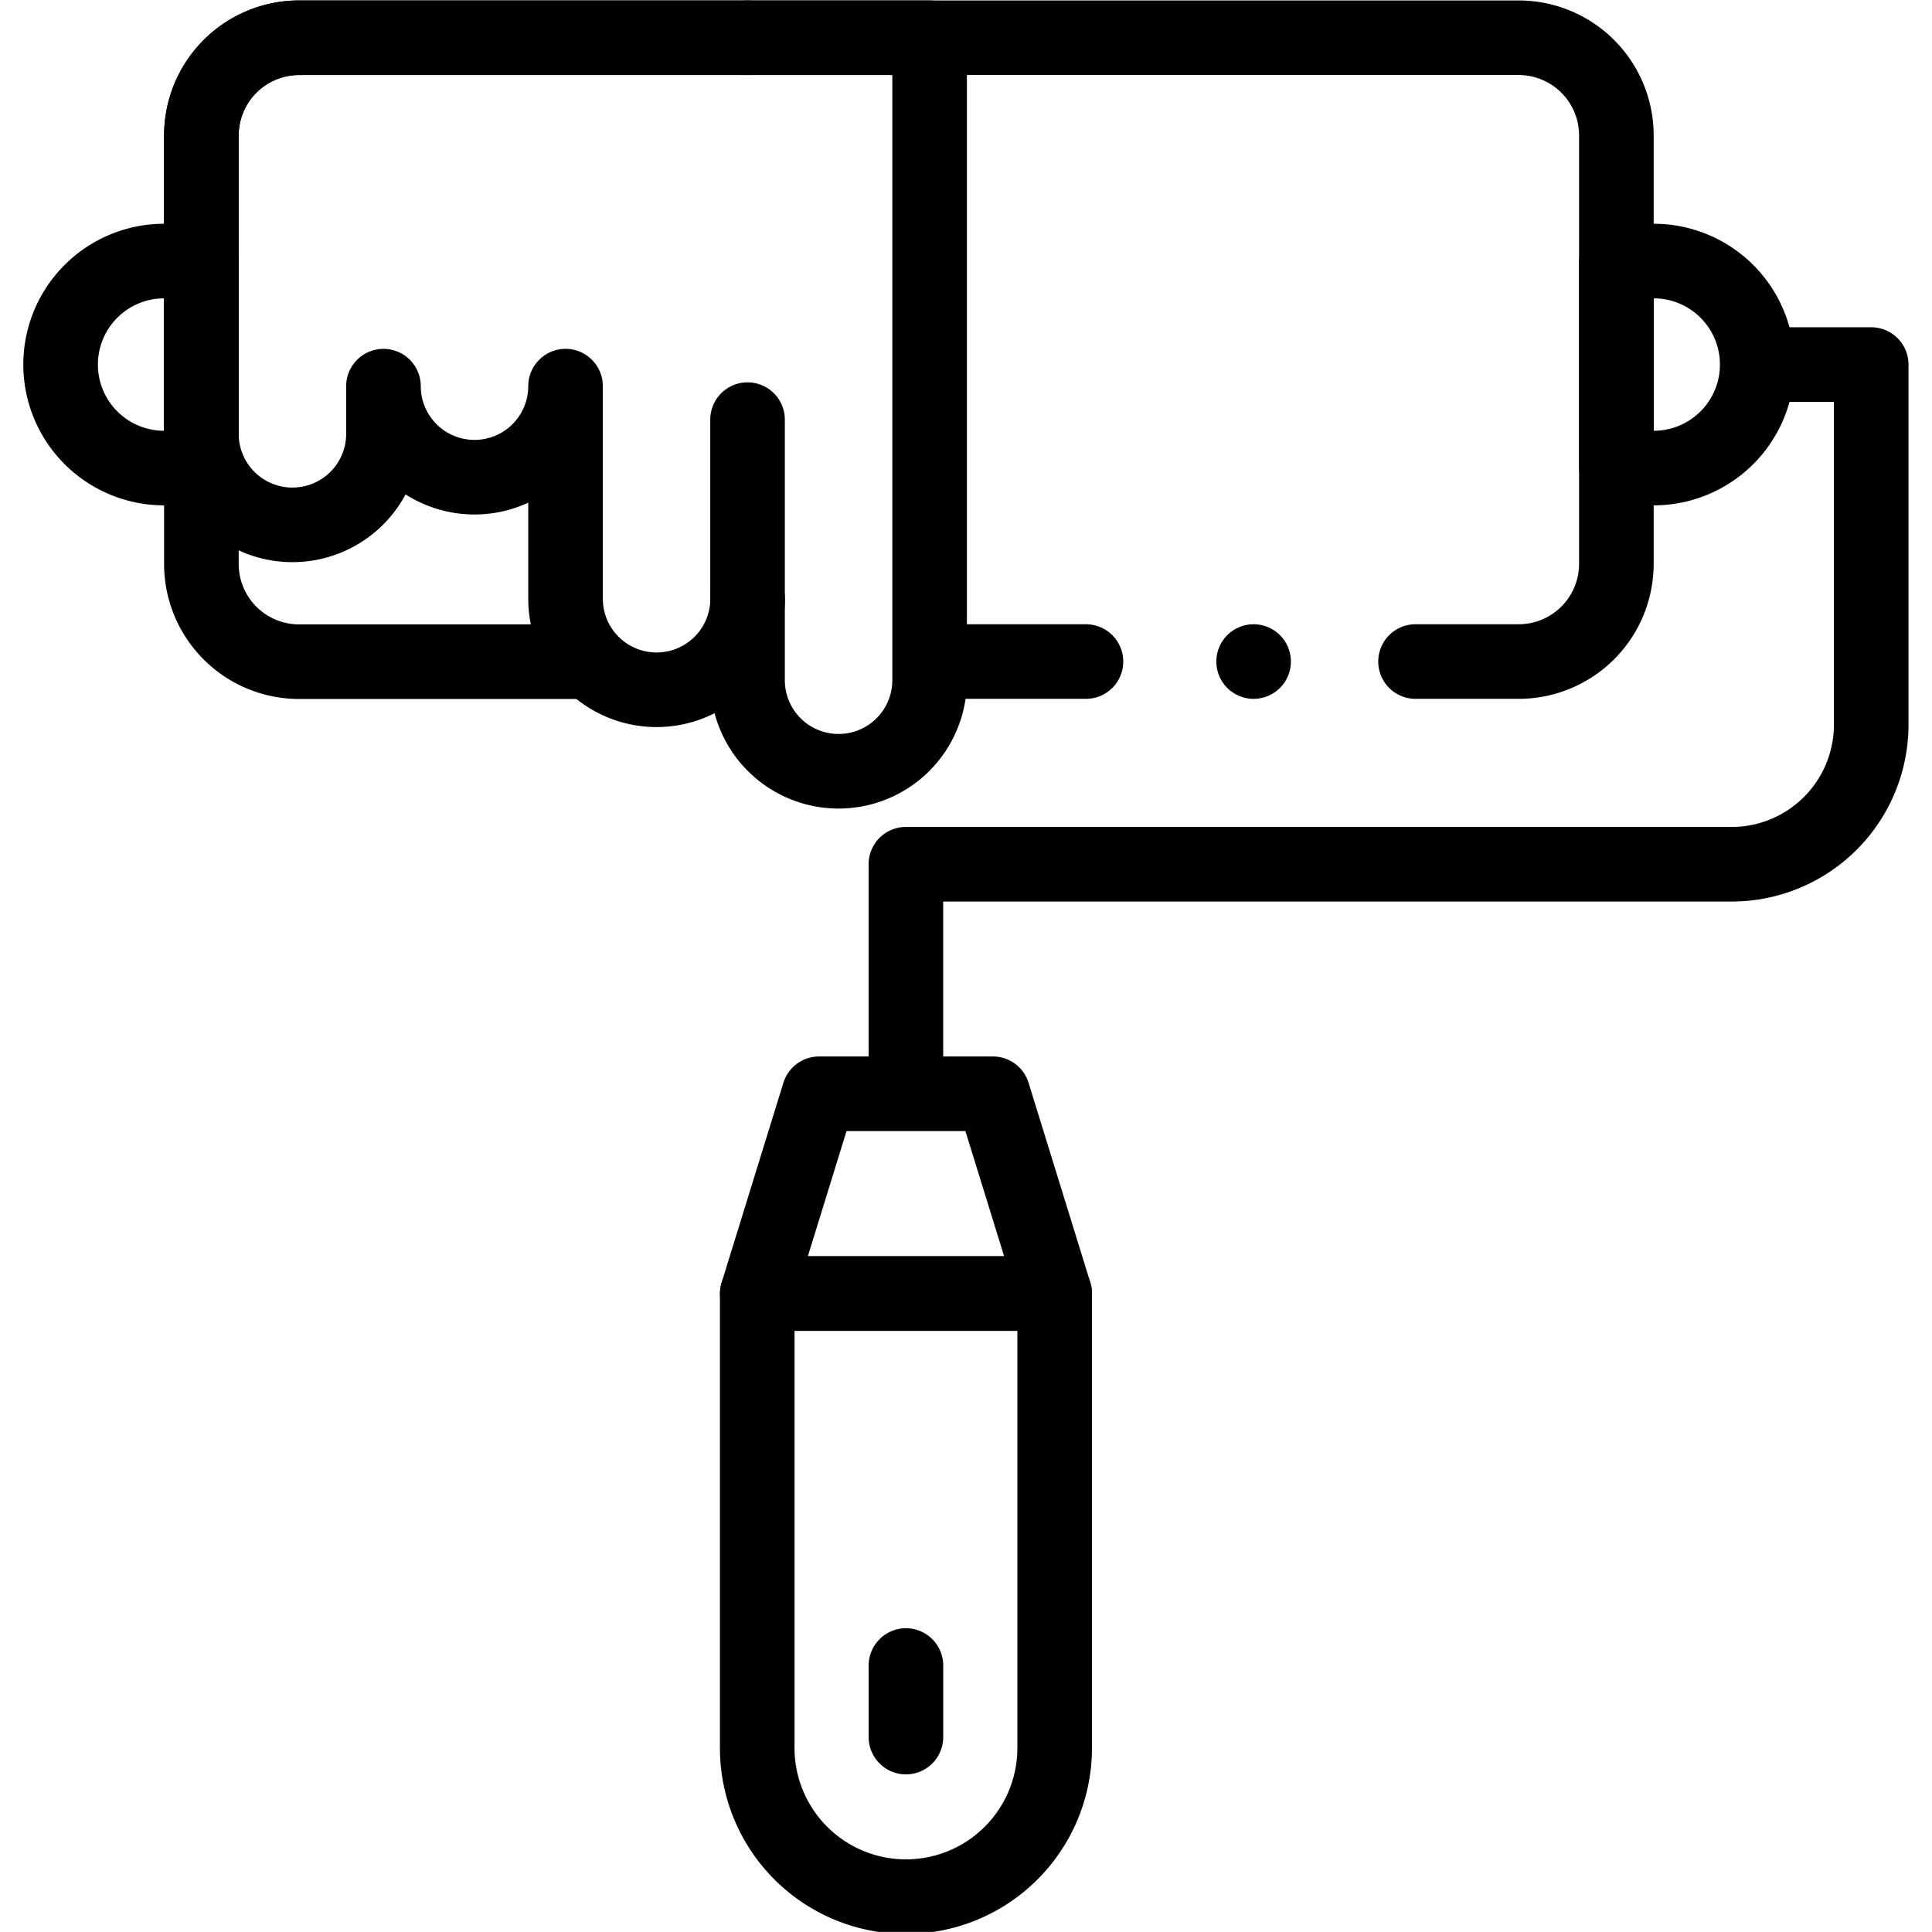 <svg xmlns="http://www.w3.org/2000/svg" xmlns:xlink="http://www.w3.org/1999/xlink" width="51.803" height="51.803" viewBox="0 0 51.803 51.803">  <defs>    <clipPath id="clip-path">      <path id="path756" d="M0-682.665H51.8v51.8H0Z" transform="translate(-14601 -13195.668)" fill="none" />    </clipPath>  </defs>  <g id="cta4-same_day_permits" transform="translate(14601 13878.333)" clip-path="url(#clip-path)">    <g id="g760" transform="translate(-14576.709 -13868.558)">      <path id="path762" d="M-280.818,0h2.823V9.655a3.743,3.743,0,0,1-3.743,3.743h-22.14v5.934" transform="translate(303.877)" fill="none" stroke="#000" stroke-linecap="round" stroke-linejoin="round" stroke-miterlimit="10" stroke-width="2" />    </g>    <g id="g764" transform="translate(-14580.696 -13849.006)">      <path id="path766" d="M-76.95,0h-4.662l-1.656,5.357h7.975Z" transform="translate(83.269)" fill="none" stroke="#000" stroke-linecap="round" stroke-linejoin="round" stroke-miterlimit="10" stroke-width="2" />    </g>    <g id="g768" transform="translate(-14580.696 -13843.648)">      <path id="path770" d="M0,0V12.119a3.988,3.988,0,1,0,7.975,0V0Z" fill="none" stroke="#000" stroke-linecap="round" stroke-linejoin="round" stroke-miterlimit="10" stroke-width="2" />    </g>    <g id="g772" transform="translate(-14595.6 -13877.321)">      <path id="path774" d="M-122.141-203.7h-7.409a2.62,2.62,0,0,1-2.62-2.62V-217.81a2.62,2.62,0,0,1,2.62-2.62h32.7a2.62,2.62,0,0,1,2.62,2.62v11.486a2.62,2.62,0,0,1-2.62,2.62h-2.765" transform="translate(132.17 220.43)" fill="none" stroke="#000" stroke-linecap="round" stroke-linejoin="round" stroke-miterlimit="10" stroke-width="2" />    </g>    <g id="g776" transform="translate(-14575.655 -13860.595)">      <path id="path778" d="M-45.952,0h-3.773" transform="translate(49.725)" fill="none" stroke="#000" stroke-linecap="round" stroke-linejoin="round" stroke-miterlimit="10" stroke-width="2" />    </g>    <g id="g780" transform="translate(-14595.6 -13877.321)">      <path id="path782" d="M-178.336,0h-12.024a2.62,2.62,0,0,0-2.62,2.62v8a2.441,2.441,0,0,0,2.441,2.441,2.441,2.441,0,0,0,2.441-2.441V9.342a2.441,2.441,0,0,0,2.441,2.441,2.441,2.441,0,0,0,2.441-2.441v5.7a2.441,2.441,0,0,0,2.441,2.441,2.441,2.441,0,0,0,2.441-2.441" transform="translate(192.98)" fill="none" stroke="#000" stroke-linecap="round" stroke-linejoin="round" stroke-miterlimit="10" stroke-width="2" />    </g>    <g id="g784" transform="translate(-14580.956 -13877.321)">      <path id="path786" d="M0-124.709v6.987a2.441,2.441,0,0,0,2.441,2.441,2.441,2.441,0,0,0,2.441-2.441v-17.227H0" transform="translate(0 134.949)" fill="none" stroke="#000" stroke-linecap="round" stroke-linejoin="round" stroke-miterlimit="10" stroke-width="2" />    </g>    <g id="g788" transform="translate(-14599.371 -13871.333)">      <path id="path790" d="M-45.924-67.595h-1a2.775,2.775,0,0,1-2.775-2.775,2.775,2.775,0,0,1,2.775-2.775h1Z" transform="translate(49.695 73.145)" fill="none" stroke="#000" stroke-linecap="round" stroke-linejoin="round" stroke-miterlimit="10" stroke-width="2" />    </g>    <g id="g792" transform="translate(-14557.658 -13871.333)">      <path id="path794" d="M0,0H1A2.775,2.775,0,0,1,1,5.55H0Z" fill="none" stroke="#000" stroke-linecap="round" stroke-linejoin="round" stroke-miterlimit="10" stroke-width="2" />    </g>    <g id="g796" transform="translate(-14567.387 -13860.595)">      <path id="path798" d="M0,0H0" fill="none" stroke="#000" stroke-linecap="round" stroke-linejoin="round" stroke-miterlimit="10" stroke-width="2" />    </g>    <g id="g800" transform="translate(-14576.709 -13833.675)">      <path id="path802" d="M0,0V1.919" fill="none" stroke="#000" stroke-linecap="round" stroke-linejoin="round" stroke-miterlimit="10" stroke-width="2" />    </g>  </g></svg>